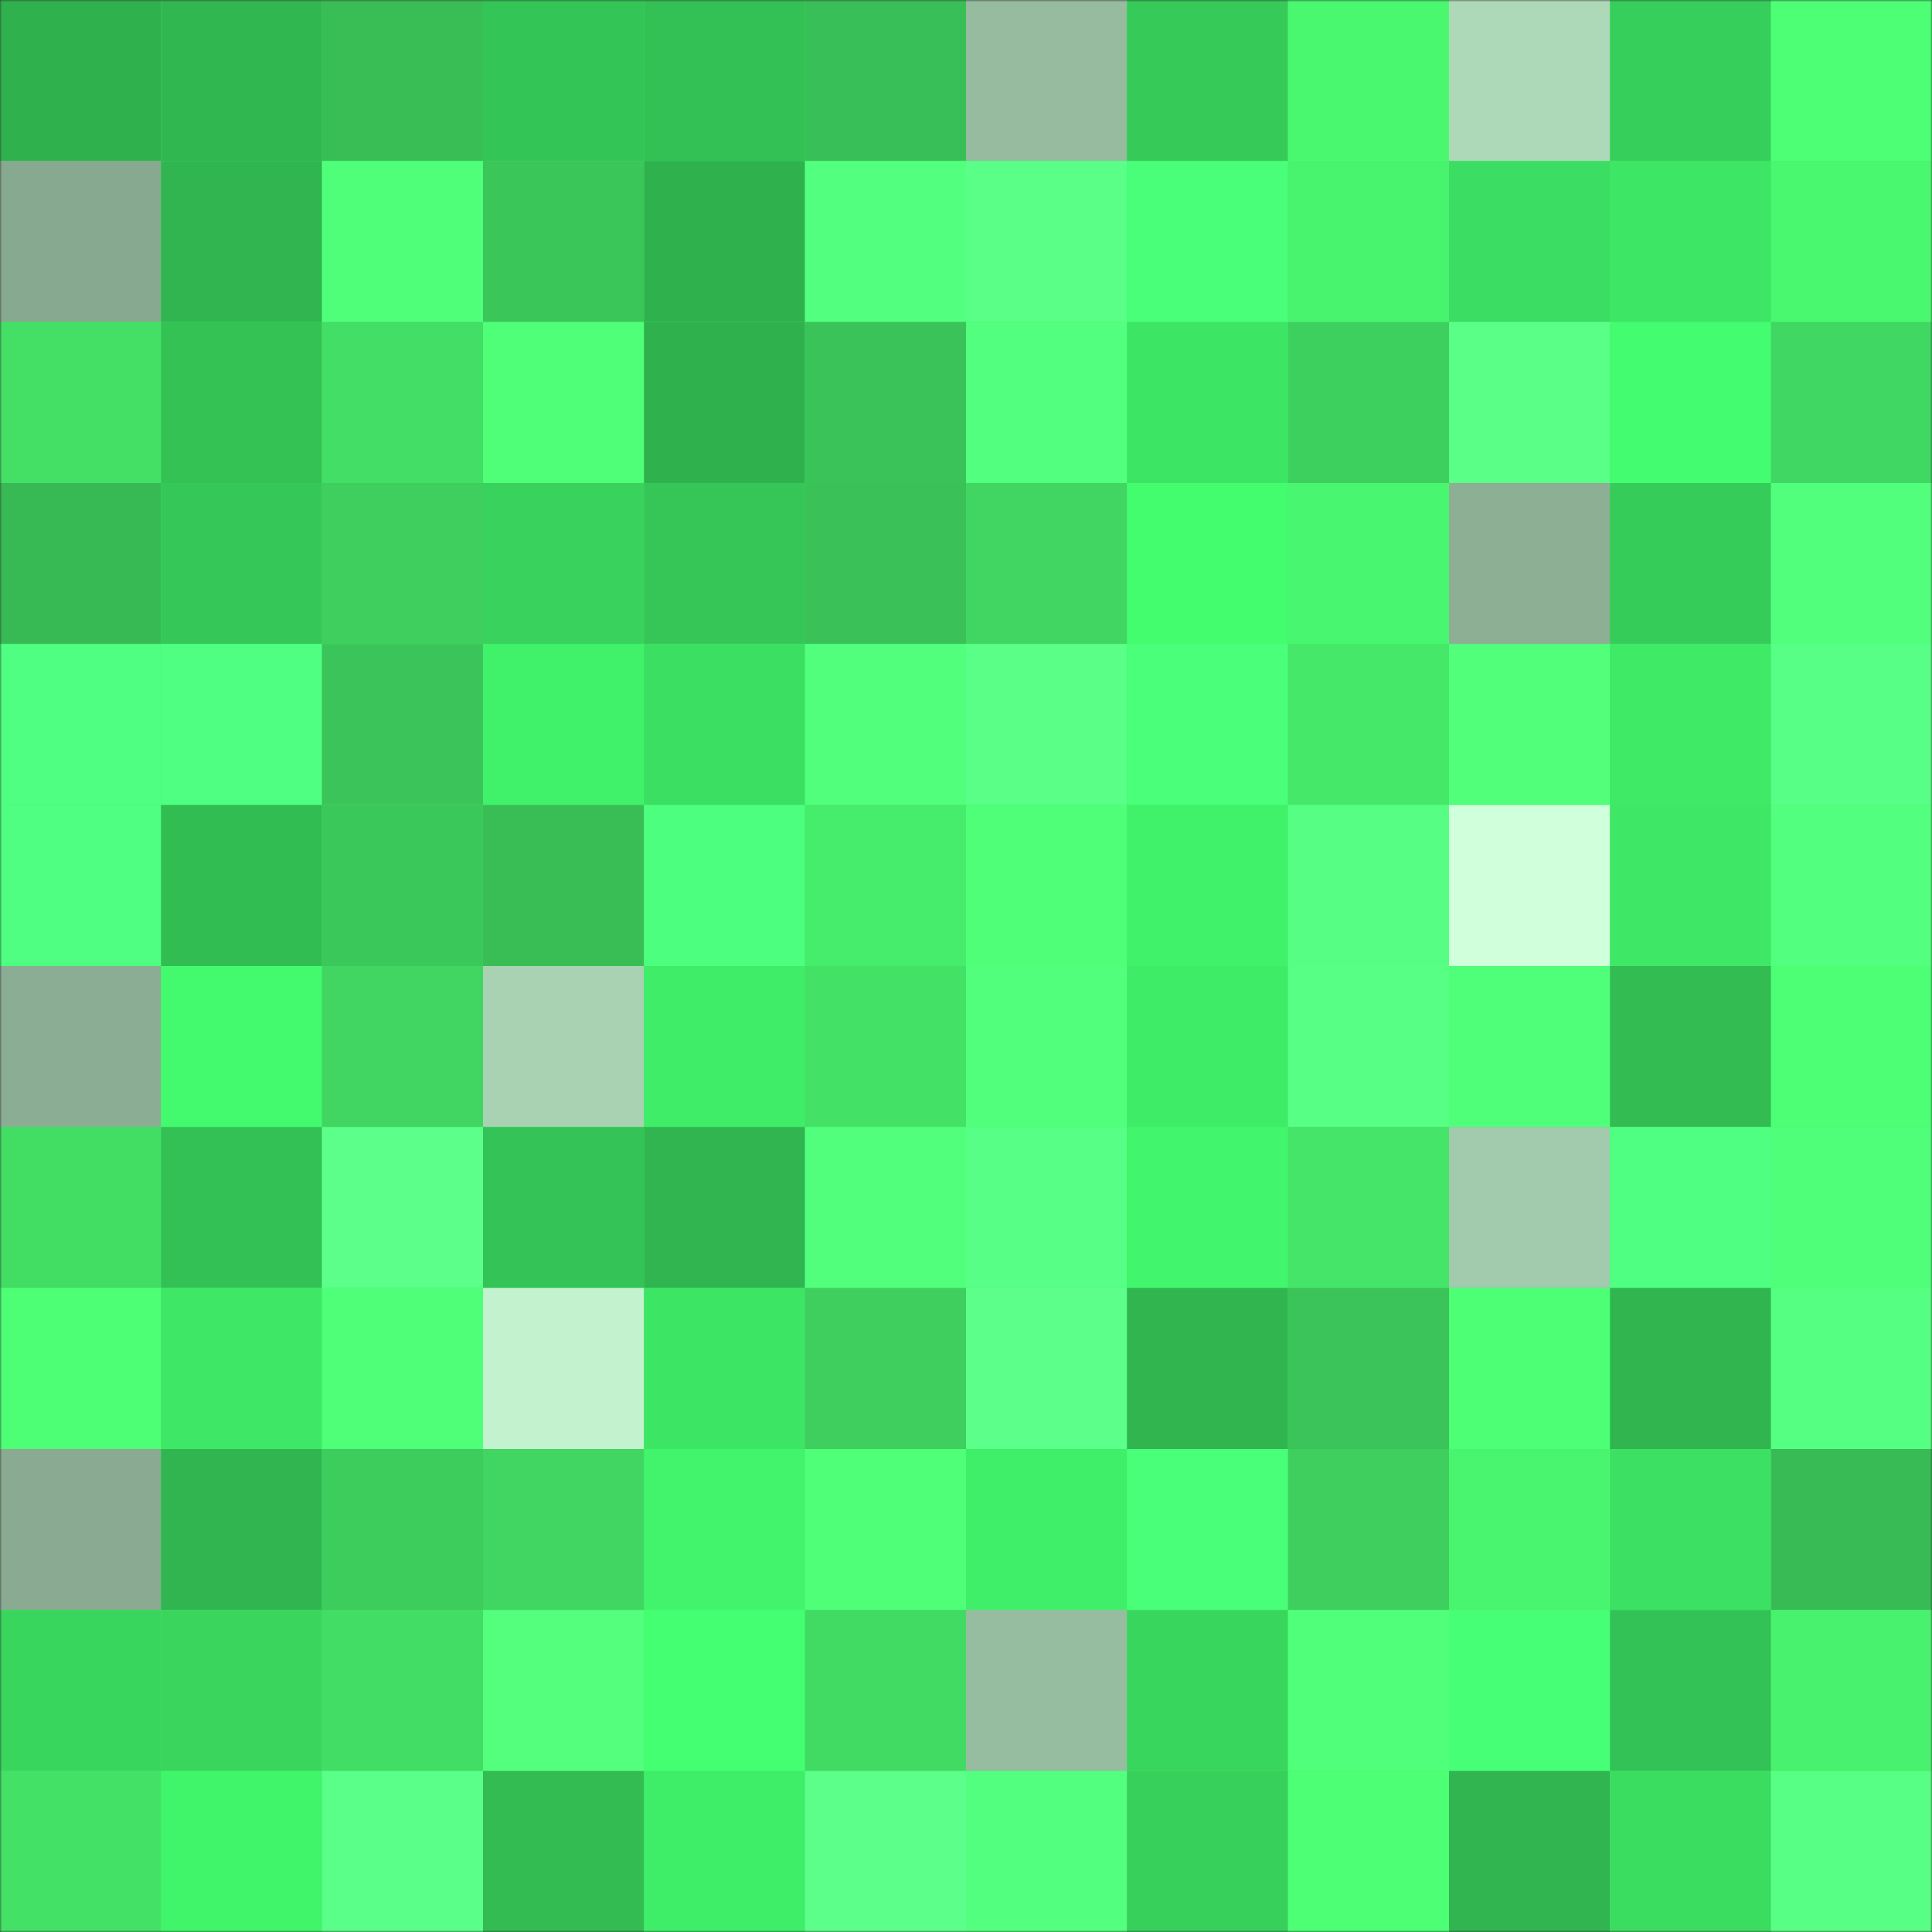 <svg
      viewBox="0 0 480 480"
      fill="none"
      role="img"
      xmlns="http://www.w3.org/2000/svg"
      width="240"
      height="240"
    >
      <rect x="0" y="0" width="480" height="480" fill="#333333" stroke="none"/>
      <mask
        id="1333327867"
        maskUnits="userSpaceOnUse"
        x="0"
        y="0"
        width="480"
        height="480"
      >
        <rect width="480" height="480" fill="#FFFFFF" />
      </mask>
      <g mask="url(#1333327867)">
        <rect width="480" height="480" fill="#3fed68" />
        <rect x="0" y="0" width="40" height="40" fill="#2fb24e" /><rect x="40" y="0" width="40" height="40" fill="#31b750" /><rect x="80" y="0" width="40" height="40" fill="#39be56" /><rect x="120" y="0" width="40" height="40" fill="#34c557" /><rect x="160" y="0" width="40" height="40" fill="#33c054" /><rect x="200" y="0" width="40" height="40" fill="#39bf57" /><rect x="240" y="0" width="40" height="40" fill="#96bb9f" /><rect x="280" y="0" width="40" height="40" fill="#36cb59" /><rect x="320" y="0" width="40" height="40" fill="#4af870" /><rect x="360" y="0" width="40" height="40" fill="#aed9b8" /><rect x="400" y="0" width="40" height="40" fill="#37cf5b" /><rect x="440" y="0" width="40" height="40" fill="#4dff75" /><rect x="0" y="40" width="40" height="40" fill="#87a98f" /><rect x="40" y="40" width="40" height="40" fill="#30b550" /><rect x="80" y="40" width="40" height="40" fill="#50ff79" /><rect x="120" y="40" width="40" height="40" fill="#3bc65a" /><rect x="160" y="40" width="40" height="40" fill="#2fb24e" /><rect x="200" y="40" width="40" height="40" fill="#53ff7e" /><rect x="240" y="40" width="40" height="40" fill="#59ff87" /><rect x="280" y="40" width="40" height="40" fill="#49ff79" /><rect x="320" y="40" width="40" height="40" fill="#48f36e" /><rect x="360" y="40" width="40" height="40" fill="#3bde62" /><rect x="400" y="40" width="40" height="40" fill="#3de765" /><rect x="440" y="40" width="40" height="40" fill="#4af870" /><rect x="0" y="80" width="40" height="40" fill="#43e065" /><rect x="40" y="80" width="40" height="40" fill="#34c255" /><rect x="80" y="80" width="40" height="40" fill="#42de65" /><rect x="120" y="80" width="40" height="40" fill="#4eff77" /><rect x="160" y="80" width="40" height="40" fill="#2fb24e" /><rect x="200" y="80" width="40" height="40" fill="#3ac358" /><rect x="240" y="80" width="40" height="40" fill="#53ff7e" /><rect x="280" y="80" width="40" height="40" fill="#3de564" /><rect x="320" y="80" width="40" height="40" fill="#3ed05e" /><rect x="360" y="80" width="40" height="40" fill="#59ff87" /><rect x="400" y="80" width="40" height="40" fill="#43fc6f" /><rect x="440" y="80" width="40" height="40" fill="#40d762" /><rect x="0" y="120" width="40" height="40" fill="#37ba54" /><rect x="40" y="120" width="40" height="40" fill="#35c858" /><rect x="80" y="120" width="40" height="40" fill="#3ecf5e" /><rect x="120" y="120" width="40" height="40" fill="#38d25c" /><rect x="160" y="120" width="40" height="40" fill="#35c657" /><rect x="200" y="120" width="40" height="40" fill="#3ac158" /><rect x="240" y="120" width="40" height="40" fill="#40d661" /><rect x="280" y="120" width="40" height="40" fill="#43fd6f" /><rect x="320" y="120" width="40" height="40" fill="#49f66f" /><rect x="360" y="120" width="40" height="40" fill="#8db095" /><rect x="400" y="120" width="40" height="40" fill="#36cc5a" /><rect x="440" y="120" width="40" height="40" fill="#52ff7d" /><rect x="0" y="160" width="40" height="40" fill="#4fff82" /><rect x="40" y="160" width="40" height="40" fill="#4eff81" /><rect x="80" y="160" width="40" height="40" fill="#3ac459" /><rect x="120" y="160" width="40" height="40" fill="#40f26a" /><rect x="160" y="160" width="40" height="40" fill="#3bdf62" /><rect x="200" y="160" width="40" height="40" fill="#52ff7d" /><rect x="240" y="160" width="40" height="40" fill="#59ff87" /><rect x="280" y="160" width="40" height="40" fill="#4aff7a" /><rect x="320" y="160" width="40" height="40" fill="#45e869" /><rect x="360" y="160" width="40" height="40" fill="#51ff7a" /><rect x="400" y="160" width="40" height="40" fill="#3eea66" /><rect x="440" y="160" width="40" height="40" fill="#58ff86" /><rect x="0" y="200" width="40" height="40" fill="#4eff81" /><rect x="40" y="200" width="40" height="40" fill="#32bd53" /><rect x="80" y="200" width="40" height="40" fill="#3bc85a" /><rect x="120" y="200" width="40" height="40" fill="#39be56" /><rect x="160" y="200" width="40" height="40" fill="#4cff7e" /><rect x="200" y="200" width="40" height="40" fill="#46ec6b" /><rect x="240" y="200" width="40" height="40" fill="#4fff77" /><rect x="280" y="200" width="40" height="40" fill="#40f26a" /><rect x="320" y="200" width="40" height="40" fill="#56ff83" /><rect x="360" y="200" width="40" height="40" fill="#d0ffdc" /><rect x="400" y="200" width="40" height="40" fill="#3ee866" /><rect x="440" y="200" width="40" height="40" fill="#53ff7e" /><rect x="0" y="240" width="40" height="40" fill="#8bad93" /><rect x="40" y="240" width="40" height="40" fill="#43fa6e" /><rect x="80" y="240" width="40" height="40" fill="#40d661" /><rect x="120" y="240" width="40" height="40" fill="#a8d2b2" /><rect x="160" y="240" width="40" height="40" fill="#3fed68" /><rect x="200" y="240" width="40" height="40" fill="#43e266" /><rect x="240" y="240" width="40" height="40" fill="#51ff7c" /><rect x="280" y="240" width="40" height="40" fill="#3fec68" /><rect x="320" y="240" width="40" height="40" fill="#57ff84" /><rect x="360" y="240" width="40" height="40" fill="#4fff79" /><rect x="400" y="240" width="40" height="40" fill="#32bc52" /><rect x="440" y="240" width="40" height="40" fill="#4dff75" /><rect x="0" y="280" width="40" height="40" fill="#42de64" /><rect x="40" y="280" width="40" height="40" fill="#33c155" /><rect x="80" y="280" width="40" height="40" fill="#5bff8a" /><rect x="120" y="280" width="40" height="40" fill="#34c356" /><rect x="160" y="280" width="40" height="40" fill="#30b550" /><rect x="200" y="280" width="40" height="40" fill="#52ff7c" /><rect x="240" y="280" width="40" height="40" fill="#58ff86" /><rect x="280" y="280" width="40" height="40" fill="#41f66c" /><rect x="320" y="280" width="40" height="40" fill="#44e568" /><rect x="360" y="280" width="40" height="40" fill="#a2caac" /><rect x="400" y="280" width="40" height="40" fill="#4eff81" /><rect x="440" y="280" width="40" height="40" fill="#50ff79" /><rect x="0" y="320" width="40" height="40" fill="#4dff75" /><rect x="40" y="320" width="40" height="40" fill="#3ee866" /><rect x="80" y="320" width="40" height="40" fill="#4eff77" /><rect x="120" y="320" width="40" height="40" fill="#c3f3ce" /><rect x="160" y="320" width="40" height="40" fill="#3de565" /><rect x="200" y="320" width="40" height="40" fill="#3ecf5e" /><rect x="240" y="320" width="40" height="40" fill="#5bff8a" /><rect x="280" y="320" width="40" height="40" fill="#30b54f" /><rect x="320" y="320" width="40" height="40" fill="#3ac459" /><rect x="360" y="320" width="40" height="40" fill="#4dff75" /><rect x="400" y="320" width="40" height="40" fill="#30b54f" /><rect x="440" y="320" width="40" height="40" fill="#55ff81" /><rect x="0" y="360" width="40" height="40" fill="#8aab92" /><rect x="40" y="360" width="40" height="40" fill="#30b550" /><rect x="80" y="360" width="40" height="40" fill="#3dcd5d" /><rect x="120" y="360" width="40" height="40" fill="#40d661" /><rect x="160" y="360" width="40" height="40" fill="#41f46b" /><rect x="200" y="360" width="40" height="40" fill="#4eff77" /><rect x="240" y="360" width="40" height="40" fill="#3fee69" /><rect x="280" y="360" width="40" height="40" fill="#49ff79" /><rect x="320" y="360" width="40" height="40" fill="#3ecf5e" /><rect x="360" y="360" width="40" height="40" fill="#49f56f" /><rect x="400" y="360" width="40" height="40" fill="#3ce163" /><rect x="440" y="360" width="40" height="40" fill="#38bb55" /><rect x="0" y="400" width="40" height="40" fill="#39d65e" /><rect x="40" y="400" width="40" height="40" fill="#39d55d" /><rect x="80" y="400" width="40" height="40" fill="#42dd64" /><rect x="120" y="400" width="40" height="40" fill="#53ff7d" /><rect x="160" y="400" width="40" height="40" fill="#45ff73" /><rect x="200" y="400" width="40" height="40" fill="#41da63" /><rect x="240" y="400" width="40" height="40" fill="#97bda0" /><rect x="280" y="400" width="40" height="40" fill="#39d65e" /><rect x="320" y="400" width="40" height="40" fill="#50ff7a" /><rect x="360" y="400" width="40" height="40" fill="#47ff76" /><rect x="400" y="400" width="40" height="40" fill="#33c255" /><rect x="440" y="400" width="40" height="40" fill="#48f26e" /><rect x="0" y="440" width="40" height="40" fill="#43e166" /><rect x="40" y="440" width="40" height="40" fill="#41f56b" /><rect x="80" y="440" width="40" height="40" fill="#59ff88" /><rect x="120" y="440" width="40" height="40" fill="#32bc52" /><rect x="160" y="440" width="40" height="40" fill="#3fee68" /><rect x="200" y="440" width="40" height="40" fill="#5bff8a" /><rect x="240" y="440" width="40" height="40" fill="#53ff7e" /><rect x="280" y="440" width="40" height="40" fill="#37d05b" /><rect x="320" y="440" width="40" height="40" fill="#4cff74" /><rect x="360" y="440" width="40" height="40" fill="#30b550" /><rect x="400" y="440" width="40" height="40" fill="#3bdd61" /><rect x="440" y="440" width="40" height="40" fill="#57ff84" />
      </g>
    </svg>